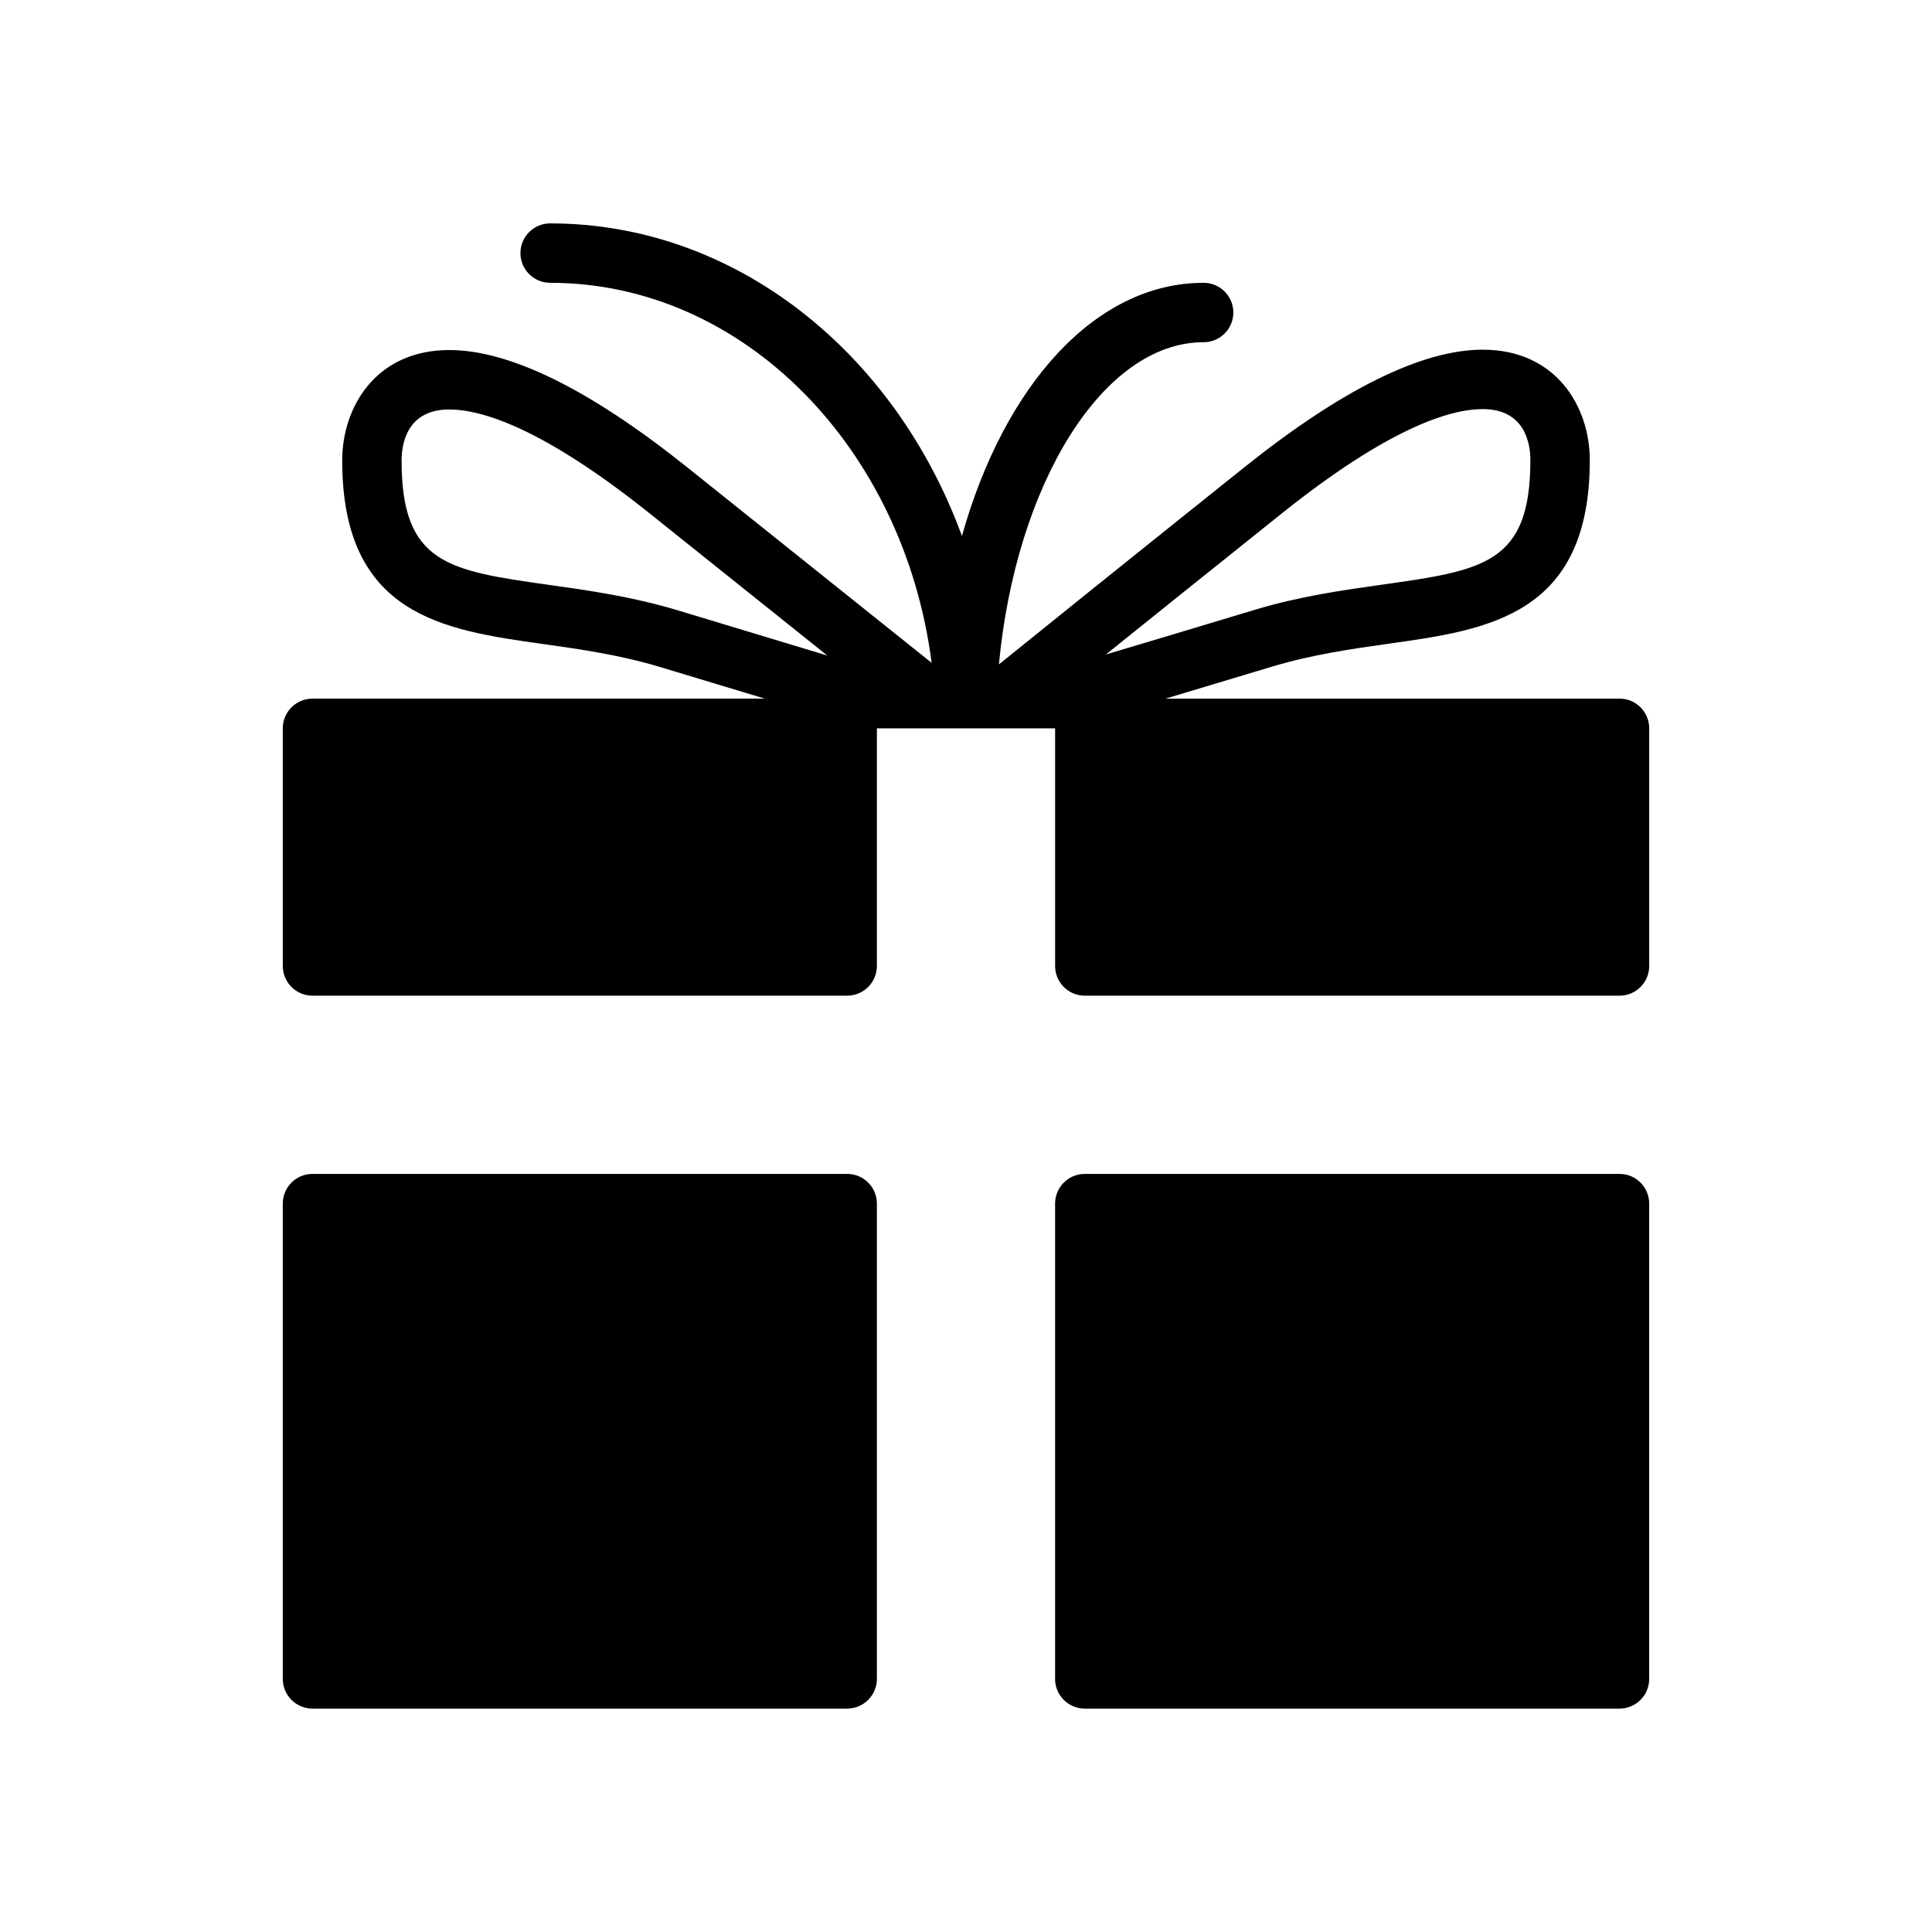 <?xml version="1.0" encoding="UTF-8"?>
<!-- The Best Svg Icon site in the world: iconSvg.co, Visit us! https://iconsvg.co -->
<svg fill="#000000" width="800px" height="800px" version="1.1" viewBox="144 144 512 512" xmlns="http://www.w3.org/2000/svg">
 <g>
  <path d="m368.51 455.1h-141.7c-4.344 0-7.871 3.519-7.871 7.871v125.95c0 4.352 3.527 7.871 7.871 7.871h141.7c4.344 0 7.871-3.519 7.871-7.871v-31.488l0.004-94.461c0-4.356-3.527-7.875-7.871-7.875z"/>
  <path d="m573.18 455.1h-141.7c-4.352 0-7.871 3.519-7.871 7.871v125.95c0 4.352 3.519 7.871 7.871 7.871h141.7c4.352 0 7.871-3.519 7.871-7.871v-125.95c0-4.356-3.519-7.875-7.871-7.875z"/>
  <path d="m573.18 329.15h-120.33c8.047-2.41 17.336-5.195 28.141-8.453 10.809-3.258 21.223-4.731 31.301-6.148 26.062-3.668 53.02-7.469 53.02-48.617 0-14.09-8.879-29.262-28.379-29.262-16.059 0-37.297 10.477-63.133 31.133-34.824 27.859-54.238 43.516-65.078 52.27 4.508-47.723 27.496-85.383 54.254-85.383 4.352 0 7.871-3.527 7.871-7.871s-3.519-7.871-7.871-7.871c-28.695 0-52.82 27.129-64.055 67.102-17.738-48.574-59.949-82.848-109.13-82.848-4.344 0-7.871 3.527-7.871 7.871s3.527 7.871 7.871 7.871c51.301 0 93.789 43.832 101.1 100.71l-64.699-51.758c-25.82-20.664-47.066-31.133-63.125-31.133-19.5 0-28.379 15.168-28.379 29.262 0 41.156 26.953 44.949 53.02 48.617 10.078 1.418 20.492 2.891 31.301 6.148l27.672 8.355h-119.87c-4.344 0-7.871 3.527-7.871 7.871v62.977c0 4.344 3.527 7.871 7.871 7.871h141.7c4.344 0 7.871-3.527 7.871-7.871v-61.883l0.004-1.09h47.23v62.977c0 4.344 3.519 7.871 7.871 7.871h141.7c4.352 0 7.871-3.527 7.871-7.871v-62.977c0.004-4.348-3.516-7.875-7.867-7.875zm-249.63-23.426c-11.965-3.606-23.488-5.234-33.652-6.668-27.105-3.809-39.473-5.551-39.473-33.023 0-4.062 1.227-13.516 12.633-13.516 8.527 0 24.688 4.801 53.293 27.688l46.895 37.52zm160.09-25.621c28.605-22.883 44.777-27.688 53.293-27.688 11.406 0 12.633 9.453 12.633 13.516 0 27.473-12.367 29.215-39.469 33.031-10.172 1.434-21.695 3.055-33.652 6.668-16.238 4.902-29.125 8.762-39.359 11.809 11.176-9 26.242-21.098 46.555-37.336z"/>
 </g>
</svg>